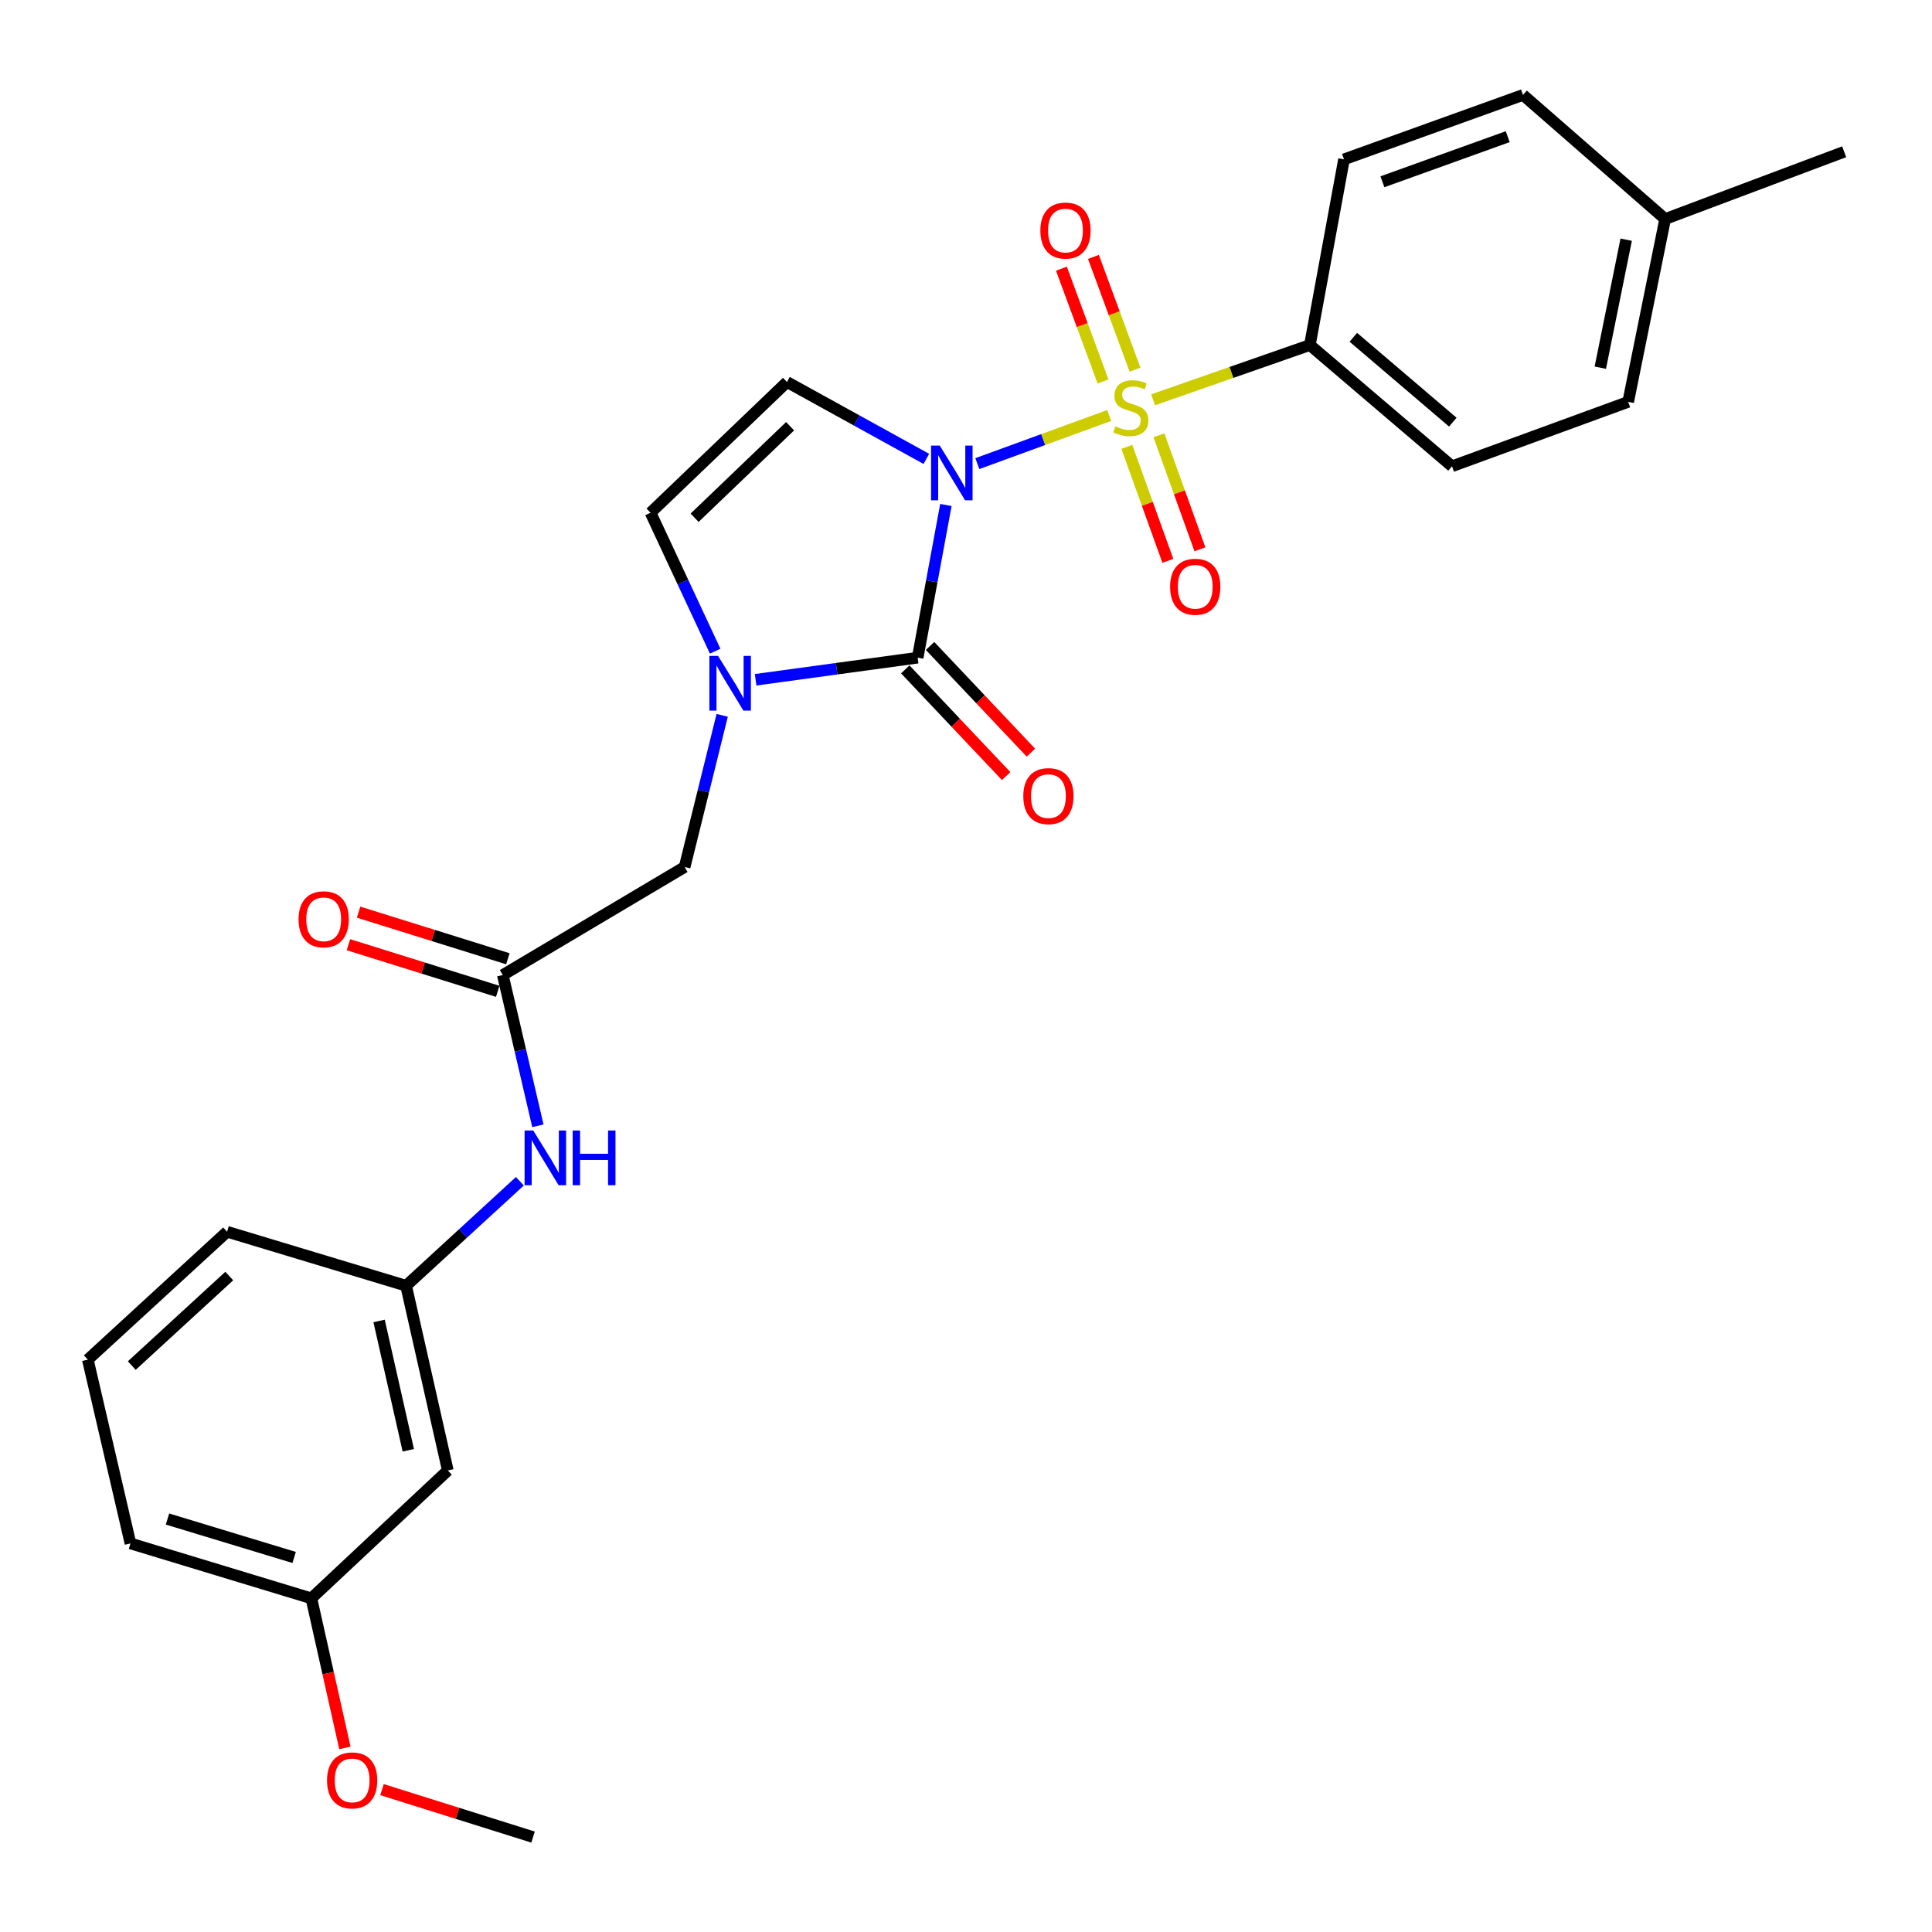 <?xml version='1.0' encoding='iso-8859-1'?>
<svg version='1.1' baseProfile='full'
              xmlns='http://www.w3.org/2000/svg'
                      xmlns:rdkit='http://www.rdkit.org/xml'
                      xmlns:xlink='http://www.w3.org/1999/xlink'
                  xml:space='preserve'
width='1000px' height='1000px' viewBox='0 0 1000 1000'>
<!-- END OF HEADER -->
<rect style='opacity:1.0;fill:#FFFFFF;stroke:none' width='1000' height='1000' x='0' y='0'> </rect>
<path class='bond-0' d='M 505.861,239.968 L 539.989,227.508' style='fill:none;fill-rule:evenodd;stroke:#0000FF;stroke-width:6px;stroke-linecap:butt;stroke-linejoin:miter;stroke-opacity:1' />
<path class='bond-0' d='M 539.989,227.508 L 574.117,215.047' style='fill:none;fill-rule:evenodd;stroke:#CCCC00;stroke-width:6px;stroke-linecap:butt;stroke-linejoin:miter;stroke-opacity:1' />
<path class='bond-1' d='M 489.589,261.381 L 482.287,300.895' style='fill:none;fill-rule:evenodd;stroke:#0000FF;stroke-width:6px;stroke-linecap:butt;stroke-linejoin:miter;stroke-opacity:1' />
<path class='bond-1' d='M 482.287,300.895 L 474.985,340.408' style='fill:none;fill-rule:evenodd;stroke:#000000;stroke-width:6px;stroke-linecap:butt;stroke-linejoin:miter;stroke-opacity:1' />
<path class='bond-3' d='M 479.479,237.521 L 443.406,217.621' style='fill:none;fill-rule:evenodd;stroke:#0000FF;stroke-width:6px;stroke-linecap:butt;stroke-linejoin:miter;stroke-opacity:1' />
<path class='bond-3' d='M 443.406,217.621 L 407.334,197.721' style='fill:none;fill-rule:evenodd;stroke:#000000;stroke-width:6px;stroke-linecap:butt;stroke-linejoin:miter;stroke-opacity:1' />
<path class='bond-5' d='M 596.846,206.931 L 637.417,192.76' style='fill:none;fill-rule:evenodd;stroke:#CCCC00;stroke-width:6px;stroke-linecap:butt;stroke-linejoin:miter;stroke-opacity:1' />
<path class='bond-5' d='M 637.417,192.76 L 677.988,178.59' style='fill:none;fill-rule:evenodd;stroke:#000000;stroke-width:6px;stroke-linecap:butt;stroke-linejoin:miter;stroke-opacity:1' />
<path class='bond-7' d='M 587.483,191.342 L 576.718,162.152' style='fill:none;fill-rule:evenodd;stroke:#CCCC00;stroke-width:6px;stroke-linecap:butt;stroke-linejoin:miter;stroke-opacity:1' />
<path class='bond-7' d='M 576.718,162.152 L 565.953,132.963' style='fill:none;fill-rule:evenodd;stroke:#FF0000;stroke-width:6px;stroke-linecap:butt;stroke-linejoin:miter;stroke-opacity:1' />
<path class='bond-7' d='M 570.923,197.45 L 560.158,168.26' style='fill:none;fill-rule:evenodd;stroke:#CCCC00;stroke-width:6px;stroke-linecap:butt;stroke-linejoin:miter;stroke-opacity:1' />
<path class='bond-7' d='M 560.158,168.26 L 549.393,139.07' style='fill:none;fill-rule:evenodd;stroke:#FF0000;stroke-width:6px;stroke-linecap:butt;stroke-linejoin:miter;stroke-opacity:1' />
<path class='bond-8' d='M 583.248,231.289 L 593.861,260.786' style='fill:none;fill-rule:evenodd;stroke:#CCCC00;stroke-width:6px;stroke-linecap:butt;stroke-linejoin:miter;stroke-opacity:1' />
<path class='bond-8' d='M 593.861,260.786 L 604.475,290.283' style='fill:none;fill-rule:evenodd;stroke:#FF0000;stroke-width:6px;stroke-linecap:butt;stroke-linejoin:miter;stroke-opacity:1' />
<path class='bond-8' d='M 599.856,225.313 L 610.47,254.81' style='fill:none;fill-rule:evenodd;stroke:#CCCC00;stroke-width:6px;stroke-linecap:butt;stroke-linejoin:miter;stroke-opacity:1' />
<path class='bond-8' d='M 610.47,254.81 L 621.083,284.307' style='fill:none;fill-rule:evenodd;stroke:#FF0000;stroke-width:6px;stroke-linecap:butt;stroke-linejoin:miter;stroke-opacity:1' />
<path class='bond-2' d='M 474.985,340.408 L 433.045,346.128' style='fill:none;fill-rule:evenodd;stroke:#000000;stroke-width:6px;stroke-linecap:butt;stroke-linejoin:miter;stroke-opacity:1' />
<path class='bond-2' d='M 433.045,346.128 L 391.105,351.847' style='fill:none;fill-rule:evenodd;stroke:#0000FF;stroke-width:6px;stroke-linecap:butt;stroke-linejoin:miter;stroke-opacity:1' />
<path class='bond-10' d='M 468.572,346.471 L 494.676,374.084' style='fill:none;fill-rule:evenodd;stroke:#000000;stroke-width:6px;stroke-linecap:butt;stroke-linejoin:miter;stroke-opacity:1' />
<path class='bond-10' d='M 494.676,374.084 L 520.78,401.698' style='fill:none;fill-rule:evenodd;stroke:#FF0000;stroke-width:6px;stroke-linecap:butt;stroke-linejoin:miter;stroke-opacity:1' />
<path class='bond-10' d='M 481.398,334.345 L 507.502,361.959' style='fill:none;fill-rule:evenodd;stroke:#000000;stroke-width:6px;stroke-linecap:butt;stroke-linejoin:miter;stroke-opacity:1' />
<path class='bond-10' d='M 507.502,361.959 L 533.607,389.572' style='fill:none;fill-rule:evenodd;stroke:#FF0000;stroke-width:6px;stroke-linecap:butt;stroke-linejoin:miter;stroke-opacity:1' />
<path class='bond-9' d='M 373.802,370.256 L 364.082,409.505' style='fill:none;fill-rule:evenodd;stroke:#0000FF;stroke-width:6px;stroke-linecap:butt;stroke-linejoin:miter;stroke-opacity:1' />
<path class='bond-9' d='M 364.082,409.505 L 354.362,448.754' style='fill:none;fill-rule:evenodd;stroke:#000000;stroke-width:6px;stroke-linecap:butt;stroke-linejoin:miter;stroke-opacity:1' />
<path class='bond-27' d='M 370.17,337.051 L 353.445,301.222' style='fill:none;fill-rule:evenodd;stroke:#0000FF;stroke-width:6px;stroke-linecap:butt;stroke-linejoin:miter;stroke-opacity:1' />
<path class='bond-27' d='M 353.445,301.222 L 336.721,265.392' style='fill:none;fill-rule:evenodd;stroke:#000000;stroke-width:6px;stroke-linecap:butt;stroke-linejoin:miter;stroke-opacity:1' />
<path class='bond-4' d='M 407.334,197.721 L 336.721,265.392' style='fill:none;fill-rule:evenodd;stroke:#000000;stroke-width:6px;stroke-linecap:butt;stroke-linejoin:miter;stroke-opacity:1' />
<path class='bond-4' d='M 408.954,220.616 L 359.526,267.985' style='fill:none;fill-rule:evenodd;stroke:#000000;stroke-width:6px;stroke-linecap:butt;stroke-linejoin:miter;stroke-opacity:1' />
<path class='bond-15' d='M 677.988,178.59 L 751.552,241.348' style='fill:none;fill-rule:evenodd;stroke:#000000;stroke-width:6px;stroke-linecap:butt;stroke-linejoin:miter;stroke-opacity:1' />
<path class='bond-15' d='M 700.478,174.576 L 751.973,218.506' style='fill:none;fill-rule:evenodd;stroke:#000000;stroke-width:6px;stroke-linecap:butt;stroke-linejoin:miter;stroke-opacity:1' />
<path class='bond-16' d='M 677.988,178.59 L 695.658,82.482' style='fill:none;fill-rule:evenodd;stroke:#000000;stroke-width:6px;stroke-linecap:butt;stroke-linejoin:miter;stroke-opacity:1' />
<path class='bond-6' d='M 260.244,504.677 L 354.362,448.754' style='fill:none;fill-rule:evenodd;stroke:#000000;stroke-width:6px;stroke-linecap:butt;stroke-linejoin:miter;stroke-opacity:1' />
<path class='bond-11' d='M 260.244,504.677 L 269.326,543.697' style='fill:none;fill-rule:evenodd;stroke:#000000;stroke-width:6px;stroke-linecap:butt;stroke-linejoin:miter;stroke-opacity:1' />
<path class='bond-11' d='M 269.326,543.697 L 278.407,582.716' style='fill:none;fill-rule:evenodd;stroke:#0000FF;stroke-width:6px;stroke-linecap:butt;stroke-linejoin:miter;stroke-opacity:1' />
<path class='bond-13' d='M 262.874,496.253 L 224.235,484.192' style='fill:none;fill-rule:evenodd;stroke:#000000;stroke-width:6px;stroke-linecap:butt;stroke-linejoin:miter;stroke-opacity:1' />
<path class='bond-13' d='M 224.235,484.192 L 185.596,472.131' style='fill:none;fill-rule:evenodd;stroke:#FF0000;stroke-width:6px;stroke-linecap:butt;stroke-linejoin:miter;stroke-opacity:1' />
<path class='bond-13' d='M 257.615,513.102 L 218.976,501.041' style='fill:none;fill-rule:evenodd;stroke:#000000;stroke-width:6px;stroke-linecap:butt;stroke-linejoin:miter;stroke-opacity:1' />
<path class='bond-13' d='M 218.976,501.041 L 180.337,488.98' style='fill:none;fill-rule:evenodd;stroke:#FF0000;stroke-width:6px;stroke-linecap:butt;stroke-linejoin:miter;stroke-opacity:1' />
<path class='bond-12' d='M 269.082,611.415 L 239.638,638.455' style='fill:none;fill-rule:evenodd;stroke:#0000FF;stroke-width:6px;stroke-linecap:butt;stroke-linejoin:miter;stroke-opacity:1' />
<path class='bond-12' d='M 239.638,638.455 L 210.195,665.495' style='fill:none;fill-rule:evenodd;stroke:#000000;stroke-width:6px;stroke-linecap:butt;stroke-linejoin:miter;stroke-opacity:1' />
<path class='bond-14' d='M 210.195,665.495 L 231.787,761.113' style='fill:none;fill-rule:evenodd;stroke:#000000;stroke-width:6px;stroke-linecap:butt;stroke-linejoin:miter;stroke-opacity:1' />
<path class='bond-14' d='M 196.216,683.726 L 211.331,750.658' style='fill:none;fill-rule:evenodd;stroke:#000000;stroke-width:6px;stroke-linecap:butt;stroke-linejoin:miter;stroke-opacity:1' />
<path class='bond-23' d='M 210.195,665.495 L 117.538,637.548' style='fill:none;fill-rule:evenodd;stroke:#000000;stroke-width:6px;stroke-linecap:butt;stroke-linejoin:miter;stroke-opacity:1' />
<path class='bond-17' d='M 231.787,761.113 L 161.165,827.294' style='fill:none;fill-rule:evenodd;stroke:#000000;stroke-width:6px;stroke-linecap:butt;stroke-linejoin:miter;stroke-opacity:1' />
<path class='bond-19' d='M 751.552,241.348 L 842.748,208.008' style='fill:none;fill-rule:evenodd;stroke:#000000;stroke-width:6px;stroke-linecap:butt;stroke-linejoin:miter;stroke-opacity:1' />
<path class='bond-18' d='M 695.658,82.482 L 788.315,49.132' style='fill:none;fill-rule:evenodd;stroke:#000000;stroke-width:6px;stroke-linecap:butt;stroke-linejoin:miter;stroke-opacity:1' />
<path class='bond-18' d='M 715.534,94.087 L 780.394,70.742' style='fill:none;fill-rule:evenodd;stroke:#000000;stroke-width:6px;stroke-linecap:butt;stroke-linejoin:miter;stroke-opacity:1' />
<path class='bond-21' d='M 161.165,827.294 L 169.841,866.006' style='fill:none;fill-rule:evenodd;stroke:#000000;stroke-width:6px;stroke-linecap:butt;stroke-linejoin:miter;stroke-opacity:1' />
<path class='bond-21' d='M 169.841,866.006 L 178.517,904.718' style='fill:none;fill-rule:evenodd;stroke:#FF0000;stroke-width:6px;stroke-linecap:butt;stroke-linejoin:miter;stroke-opacity:1' />
<path class='bond-29' d='M 161.165,827.294 L 67.528,798.876' style='fill:none;fill-rule:evenodd;stroke:#000000;stroke-width:6px;stroke-linecap:butt;stroke-linejoin:miter;stroke-opacity:1' />
<path class='bond-29' d='M 152.245,806.141 L 86.699,786.248' style='fill:none;fill-rule:evenodd;stroke:#000000;stroke-width:6px;stroke-linecap:butt;stroke-linejoin:miter;stroke-opacity:1' />
<path class='bond-20' d='M 788.315,49.132 L 861.879,113.361' style='fill:none;fill-rule:evenodd;stroke:#000000;stroke-width:6px;stroke-linecap:butt;stroke-linejoin:miter;stroke-opacity:1' />
<path class='bond-28' d='M 842.748,208.008 L 861.879,113.361' style='fill:none;fill-rule:evenodd;stroke:#000000;stroke-width:6px;stroke-linecap:butt;stroke-linejoin:miter;stroke-opacity:1' />
<path class='bond-28' d='M 828.317,190.314 L 841.709,124.061' style='fill:none;fill-rule:evenodd;stroke:#000000;stroke-width:6px;stroke-linecap:butt;stroke-linejoin:miter;stroke-opacity:1' />
<path class='bond-25' d='M 861.879,113.361 L 954.545,78.55' style='fill:none;fill-rule:evenodd;stroke:#000000;stroke-width:6px;stroke-linecap:butt;stroke-linejoin:miter;stroke-opacity:1' />
<path class='bond-26' d='M 197.721,926.305 L 236.813,938.587' style='fill:none;fill-rule:evenodd;stroke:#FF0000;stroke-width:6px;stroke-linecap:butt;stroke-linejoin:miter;stroke-opacity:1' />
<path class='bond-26' d='M 236.813,938.587 L 275.904,950.868' style='fill:none;fill-rule:evenodd;stroke:#000000;stroke-width:6px;stroke-linecap:butt;stroke-linejoin:miter;stroke-opacity:1' />
<path class='bond-22' d='M 45.455,703.748 L 117.538,637.548' style='fill:none;fill-rule:evenodd;stroke:#000000;stroke-width:6px;stroke-linecap:butt;stroke-linejoin:miter;stroke-opacity:1' />
<path class='bond-22' d='M 68.206,706.818 L 118.665,660.478' style='fill:none;fill-rule:evenodd;stroke:#000000;stroke-width:6px;stroke-linecap:butt;stroke-linejoin:miter;stroke-opacity:1' />
<path class='bond-24' d='M 45.455,703.748 L 67.528,798.876' style='fill:none;fill-rule:evenodd;stroke:#000000;stroke-width:6px;stroke-linecap:butt;stroke-linejoin:miter;stroke-opacity:1' />
<path  class='atom-0' d='M 486.395 230.63
L 495.675 245.63
Q 496.595 247.11, 498.075 249.79
Q 499.555 252.47, 499.635 252.63
L 499.635 230.63
L 503.395 230.63
L 503.395 258.95
L 499.515 258.95
L 489.555 242.55
Q 488.395 240.63, 487.155 238.43
Q 485.955 236.23, 485.595 235.55
L 485.595 258.95
L 481.915 258.95
L 481.915 230.63
L 486.395 230.63
' fill='#0000FF'/>
<path  class='atom-1' d='M 577.312 220.68
Q 577.632 220.8, 578.952 221.36
Q 580.272 221.92, 581.712 222.28
Q 583.192 222.6, 584.632 222.6
Q 587.312 222.6, 588.872 221.32
Q 590.432 220, 590.432 217.72
Q 590.432 216.16, 589.632 215.2
Q 588.872 214.24, 587.672 213.72
Q 586.472 213.2, 584.472 212.6
Q 581.952 211.84, 580.432 211.12
Q 578.952 210.4, 577.872 208.88
Q 576.832 207.36, 576.832 204.8
Q 576.832 201.24, 579.232 199.04
Q 581.672 196.84, 586.472 196.84
Q 589.752 196.84, 593.472 198.4
L 592.552 201.48
Q 589.152 200.08, 586.592 200.08
Q 583.832 200.08, 582.312 201.24
Q 580.792 202.36, 580.832 204.32
Q 580.832 205.84, 581.592 206.76
Q 582.392 207.68, 583.512 208.2
Q 584.672 208.72, 586.592 209.32
Q 589.152 210.12, 590.672 210.92
Q 592.192 211.72, 593.272 213.36
Q 594.392 214.96, 594.392 217.72
Q 594.392 221.64, 591.752 223.76
Q 589.152 225.84, 584.792 225.84
Q 582.272 225.84, 580.352 225.28
Q 578.472 224.76, 576.232 223.84
L 577.312 220.68
' fill='#CCCC00'/>
<path  class='atom-3' d='M 371.656 339.486
L 380.936 354.486
Q 381.856 355.966, 383.336 358.646
Q 384.816 361.326, 384.896 361.486
L 384.896 339.486
L 388.656 339.486
L 388.656 367.806
L 384.776 367.806
L 374.816 351.406
Q 373.656 349.486, 372.416 347.286
Q 371.216 345.086, 370.856 344.406
L 370.856 367.806
L 367.176 367.806
L 367.176 339.486
L 371.656 339.486
' fill='#0000FF'/>
<path  class='atom-8' d='M 538.491 119.334
Q 538.491 112.534, 541.851 108.734
Q 545.211 104.934, 551.491 104.934
Q 557.771 104.934, 561.131 108.734
Q 564.491 112.534, 564.491 119.334
Q 564.491 126.214, 561.091 130.134
Q 557.691 134.014, 551.491 134.014
Q 545.251 134.014, 541.851 130.134
Q 538.491 126.254, 538.491 119.334
M 551.491 130.814
Q 555.811 130.814, 558.131 127.934
Q 560.491 125.014, 560.491 119.334
Q 560.491 113.774, 558.131 110.974
Q 555.811 108.134, 551.491 108.134
Q 547.171 108.134, 544.811 110.934
Q 542.491 113.734, 542.491 119.334
Q 542.491 125.054, 544.811 127.934
Q 547.171 130.814, 551.491 130.814
' fill='#FF0000'/>
<path  class='atom-9' d='M 605.652 303.696
Q 605.652 296.896, 609.012 293.096
Q 612.372 289.296, 618.652 289.296
Q 624.932 289.296, 628.292 293.096
Q 631.652 296.896, 631.652 303.696
Q 631.652 310.576, 628.252 314.496
Q 624.852 318.376, 618.652 318.376
Q 612.412 318.376, 609.012 314.496
Q 605.652 310.616, 605.652 303.696
M 618.652 315.176
Q 622.972 315.176, 625.292 312.296
Q 627.652 309.376, 627.652 303.696
Q 627.652 298.136, 625.292 295.336
Q 622.972 292.496, 618.652 292.496
Q 614.332 292.496, 611.972 295.296
Q 609.652 298.096, 609.652 303.696
Q 609.652 309.416, 611.972 312.296
Q 614.332 315.176, 618.652 315.176
' fill='#FF0000'/>
<path  class='atom-11' d='M 529.656 412.072
Q 529.656 405.272, 533.016 401.472
Q 536.376 397.672, 542.656 397.672
Q 548.936 397.672, 552.296 401.472
Q 555.656 405.272, 555.656 412.072
Q 555.656 418.952, 552.256 422.872
Q 548.856 426.752, 542.656 426.752
Q 536.416 426.752, 533.016 422.872
Q 529.656 418.992, 529.656 412.072
M 542.656 423.552
Q 546.976 423.552, 549.296 420.672
Q 551.656 417.752, 551.656 412.072
Q 551.656 406.512, 549.296 403.712
Q 546.976 400.872, 542.656 400.872
Q 538.336 400.872, 535.976 403.672
Q 533.656 406.472, 533.656 412.072
Q 533.656 417.792, 535.976 420.672
Q 538.336 423.552, 542.656 423.552
' fill='#FF0000'/>
<path  class='atom-12' d='M 276.008 585.145
L 285.288 600.145
Q 286.208 601.625, 287.688 604.305
Q 289.168 606.985, 289.248 607.145
L 289.248 585.145
L 293.008 585.145
L 293.008 613.465
L 289.128 613.465
L 279.168 597.065
Q 278.008 595.145, 276.768 592.945
Q 275.568 590.745, 275.208 590.065
L 275.208 613.465
L 271.528 613.465
L 271.528 585.145
L 276.008 585.145
' fill='#0000FF'/>
<path  class='atom-12' d='M 296.408 585.145
L 300.248 585.145
L 300.248 597.185
L 314.728 597.185
L 314.728 585.145
L 318.568 585.145
L 318.568 613.465
L 314.728 613.465
L 314.728 600.385
L 300.248 600.385
L 300.248 613.465
L 296.408 613.465
L 296.408 585.145
' fill='#0000FF'/>
<path  class='atom-14' d='M 154.539 475.82
Q 154.539 469.02, 157.899 465.22
Q 161.259 461.42, 167.539 461.42
Q 173.819 461.42, 177.179 465.22
Q 180.539 469.02, 180.539 475.82
Q 180.539 482.7, 177.139 486.62
Q 173.739 490.5, 167.539 490.5
Q 161.299 490.5, 157.899 486.62
Q 154.539 482.74, 154.539 475.82
M 167.539 487.3
Q 171.859 487.3, 174.179 484.42
Q 176.539 481.5, 176.539 475.82
Q 176.539 470.26, 174.179 467.46
Q 171.859 464.62, 167.539 464.62
Q 163.219 464.62, 160.859 467.42
Q 158.539 470.22, 158.539 475.82
Q 158.539 481.54, 160.859 484.42
Q 163.219 487.3, 167.539 487.3
' fill='#FF0000'/>
<path  class='atom-22' d='M 169.267 921.53
Q 169.267 914.73, 172.627 910.93
Q 175.987 907.13, 182.267 907.13
Q 188.547 907.13, 191.907 910.93
Q 195.267 914.73, 195.267 921.53
Q 195.267 928.41, 191.867 932.33
Q 188.467 936.21, 182.267 936.21
Q 176.027 936.21, 172.627 932.33
Q 169.267 928.45, 169.267 921.53
M 182.267 933.01
Q 186.587 933.01, 188.907 930.13
Q 191.267 927.21, 191.267 921.53
Q 191.267 915.97, 188.907 913.17
Q 186.587 910.33, 182.267 910.33
Q 177.947 910.33, 175.587 913.13
Q 173.267 915.93, 173.267 921.53
Q 173.267 927.25, 175.587 930.13
Q 177.947 933.01, 182.267 933.01
' fill='#FF0000'/>
</svg>
